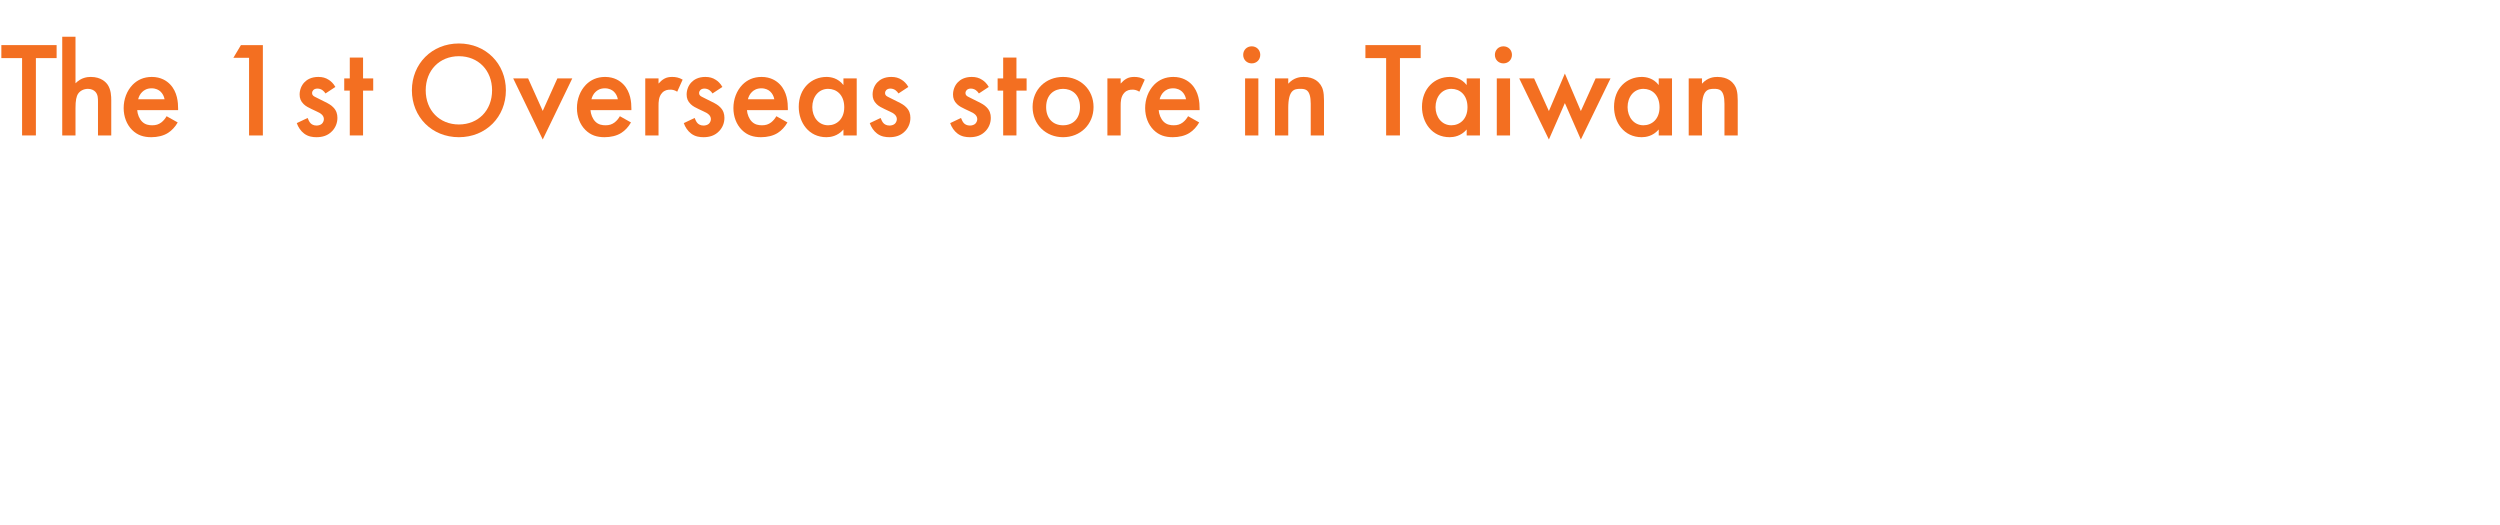 <svg width="443" height="93" viewBox="0 0 443 93" fill="none" xmlns="http://www.w3.org/2000/svg">
<path d="M10.032 10.296H6.36V24H3.912V10.296H0.24V7.992H10.032V10.296Z" fill="#F36F21"/>
<path d="M11.027 24V6.504H13.379V14.76C14.387 13.728 15.491 13.632 16.091 13.632C17.939 13.632 18.779 14.592 19.067 15C19.691 15.912 19.715 17.088 19.715 17.808V24H17.363V18.024C17.363 17.424 17.363 16.776 16.907 16.272C16.643 15.984 16.187 15.744 15.587 15.744C14.795 15.744 14.171 16.128 13.859 16.584C13.523 17.064 13.379 17.832 13.379 19.128V24H11.027Z" fill="#F36F21"/>
<path d="M29.521 20.592L31.489 21.696C31.057 22.464 30.433 23.136 29.785 23.544C28.969 24.072 27.889 24.312 26.809 24.312C25.465 24.312 24.361 23.976 23.401 23.016C22.441 22.056 21.913 20.664 21.913 19.152C21.913 17.592 22.465 16.08 23.521 15C24.361 14.16 25.465 13.632 26.905 13.632C28.513 13.632 29.545 14.328 30.145 14.952C31.441 16.296 31.561 18.168 31.561 19.224V19.512H24.313C24.361 20.232 24.673 21.048 25.177 21.552C25.729 22.104 26.401 22.2 26.977 22.2C27.625 22.2 28.105 22.056 28.585 21.696C28.993 21.384 29.305 20.976 29.521 20.592ZM24.481 17.592H29.161C29.065 17.04 28.801 16.56 28.441 16.224C28.129 15.936 27.625 15.648 26.857 15.648C26.041 15.648 25.513 15.984 25.201 16.296C24.865 16.608 24.601 17.088 24.481 17.592Z" fill="#F36F21"/>
<path d="M44.133 24V10.248H41.349L42.693 7.992H46.581V24H44.133Z" fill="#F36F21"/>
<path d="M59.43 15.408L57.678 16.56C57.438 16.176 56.982 15.696 56.238 15.696C55.902 15.696 55.662 15.816 55.518 15.96C55.398 16.08 55.302 16.272 55.302 16.488C55.302 16.752 55.422 16.92 55.638 17.064C55.782 17.16 55.926 17.208 56.43 17.472L57.63 18.072C58.158 18.336 58.662 18.6 59.046 19.008C59.598 19.56 59.79 20.184 59.79 20.88C59.79 21.792 59.454 22.584 58.902 23.184C58.11 24.048 57.126 24.312 56.07 24.312C55.422 24.312 54.606 24.216 53.886 23.664C53.31 23.232 52.83 22.536 52.59 21.816L54.51 20.904C54.63 21.24 54.846 21.672 55.062 21.864C55.206 22.008 55.542 22.248 56.094 22.248C56.454 22.248 56.838 22.128 57.054 21.912C57.246 21.72 57.39 21.408 57.39 21.12C57.39 20.832 57.294 20.592 57.078 20.352C56.79 20.064 56.454 19.896 56.07 19.728L55.206 19.32C54.75 19.104 54.198 18.84 53.814 18.456C53.286 17.952 53.094 17.4 53.094 16.752C53.094 15.936 53.406 15.144 53.934 14.592C54.39 14.112 55.158 13.632 56.406 13.632C57.126 13.632 57.702 13.776 58.278 14.16C58.614 14.376 59.07 14.76 59.43 15.408Z" fill="#F36F21"/>
<path d="M66.134 16.056H64.334V24H61.982V16.056H60.998V13.896H61.982V10.2H64.334V13.896H66.134V16.056Z" fill="#F36F21"/>
<path d="M81.316 7.704C86.116 7.704 89.644 11.304 89.644 16.008C89.644 20.712 86.116 24.312 81.316 24.312C76.516 24.312 72.988 20.712 72.988 16.008C72.988 11.304 76.516 7.704 81.316 7.704ZM81.316 22.056C84.748 22.056 87.196 19.56 87.196 16.008C87.196 12.456 84.748 9.96 81.316 9.96C77.884 9.96 75.436 12.456 75.436 16.008C75.436 19.56 77.884 22.056 81.316 22.056Z" fill="#F36F21"/>
<path d="M90.941 13.896H93.581L96.173 19.656L98.765 13.896H101.405L96.173 24.72L90.941 13.896Z" fill="#F36F21"/>
<path d="M109.842 20.592L111.81 21.696C111.378 22.464 110.754 23.136 110.106 23.544C109.29 24.072 108.21 24.312 107.13 24.312C105.786 24.312 104.682 23.976 103.722 23.016C102.762 22.056 102.234 20.664 102.234 19.152C102.234 17.592 102.786 16.08 103.842 15C104.682 14.16 105.786 13.632 107.226 13.632C108.834 13.632 109.866 14.328 110.466 14.952C111.762 16.296 111.882 18.168 111.882 19.224V19.512H104.634C104.682 20.232 104.994 21.048 105.498 21.552C106.05 22.104 106.722 22.2 107.298 22.2C107.946 22.2 108.426 22.056 108.906 21.696C109.314 21.384 109.626 20.976 109.842 20.592ZM104.802 17.592H109.482C109.386 17.04 109.122 16.56 108.762 16.224C108.45 15.936 107.946 15.648 107.178 15.648C106.362 15.648 105.834 15.984 105.522 16.296C105.186 16.608 104.922 17.088 104.802 17.592Z" fill="#F36F21"/>
<path d="M114.34 24V13.896H116.692V14.808C116.956 14.496 117.34 14.16 117.676 13.968C118.132 13.704 118.588 13.632 119.116 13.632C119.692 13.632 120.316 13.728 120.964 14.112L120.004 16.248C119.476 15.912 119.044 15.888 118.804 15.888C118.3 15.888 117.796 15.96 117.34 16.44C116.692 17.136 116.692 18.096 116.692 18.768V24H114.34Z" fill="#F36F21"/>
<path d="M128.008 15.408L126.256 16.56C126.016 16.176 125.56 15.696 124.816 15.696C124.48 15.696 124.24 15.816 124.096 15.96C123.976 16.08 123.88 16.272 123.88 16.488C123.88 16.752 124 16.92 124.216 17.064C124.36 17.16 124.504 17.208 125.008 17.472L126.208 18.072C126.736 18.336 127.24 18.6 127.624 19.008C128.176 19.56 128.368 20.184 128.368 20.88C128.368 21.792 128.032 22.584 127.48 23.184C126.688 24.048 125.704 24.312 124.648 24.312C124 24.312 123.184 24.216 122.464 23.664C121.888 23.232 121.408 22.536 121.168 21.816L123.088 20.904C123.208 21.24 123.424 21.672 123.64 21.864C123.784 22.008 124.12 22.248 124.672 22.248C125.032 22.248 125.416 22.128 125.632 21.912C125.824 21.72 125.968 21.408 125.968 21.12C125.968 20.832 125.872 20.592 125.656 20.352C125.368 20.064 125.032 19.896 124.648 19.728L123.784 19.32C123.328 19.104 122.776 18.84 122.392 18.456C121.864 17.952 121.672 17.4 121.672 16.752C121.672 15.936 121.984 15.144 122.512 14.592C122.968 14.112 123.736 13.632 124.984 13.632C125.704 13.632 126.28 13.776 126.856 14.16C127.192 14.376 127.648 14.76 128.008 15.408Z" fill="#F36F21"/>
<path d="M137.568 20.592L139.536 21.696C139.104 22.464 138.48 23.136 137.832 23.544C137.016 24.072 135.936 24.312 134.856 24.312C133.512 24.312 132.408 23.976 131.448 23.016C130.488 22.056 129.96 20.664 129.96 19.152C129.96 17.592 130.512 16.08 131.568 15C132.408 14.16 133.512 13.632 134.952 13.632C136.56 13.632 137.592 14.328 138.192 14.952C139.488 16.296 139.608 18.168 139.608 19.224V19.512H132.36C132.408 20.232 132.72 21.048 133.224 21.552C133.776 22.104 134.448 22.2 135.024 22.2C135.672 22.2 136.152 22.056 136.632 21.696C137.04 21.384 137.352 20.976 137.568 20.592ZM132.528 17.592H137.208C137.112 17.04 136.848 16.56 136.488 16.224C136.176 15.936 135.672 15.648 134.904 15.648C134.088 15.648 133.56 15.984 133.248 16.296C132.912 16.608 132.648 17.088 132.528 17.592Z" fill="#F36F21"/>
<path d="M149.458 15.072V13.896H151.81V24H149.458V22.944C148.426 24.144 147.154 24.312 146.434 24.312C143.314 24.312 141.538 21.72 141.538 18.936C141.538 15.648 143.794 13.632 146.458 13.632C147.202 13.632 148.498 13.824 149.458 15.072ZM146.746 15.744C145.042 15.744 143.938 17.184 143.938 18.984C143.938 20.736 145.042 22.2 146.746 22.2C148.234 22.2 149.602 21.12 149.602 19.008C149.602 16.8 148.234 15.744 146.746 15.744Z" fill="#F36F21"/>
<path d="M160.961 15.408L159.209 16.56C158.969 16.176 158.513 15.696 157.769 15.696C157.433 15.696 157.193 15.816 157.049 15.96C156.929 16.08 156.833 16.272 156.833 16.488C156.833 16.752 156.953 16.92 157.169 17.064C157.313 17.16 157.457 17.208 157.961 17.472L159.161 18.072C159.689 18.336 160.193 18.6 160.577 19.008C161.129 19.56 161.321 20.184 161.321 20.88C161.321 21.792 160.985 22.584 160.433 23.184C159.641 24.048 158.657 24.312 157.601 24.312C156.953 24.312 156.137 24.216 155.417 23.664C154.841 23.232 154.361 22.536 154.121 21.816L156.041 20.904C156.161 21.24 156.377 21.672 156.593 21.864C156.737 22.008 157.073 22.248 157.625 22.248C157.985 22.248 158.369 22.128 158.585 21.912C158.777 21.72 158.921 21.408 158.921 21.12C158.921 20.832 158.825 20.592 158.609 20.352C158.321 20.064 157.985 19.896 157.601 19.728L156.737 19.32C156.281 19.104 155.729 18.84 155.345 18.456C154.817 17.952 154.625 17.4 154.625 16.752C154.625 15.936 154.937 15.144 155.465 14.592C155.921 14.112 156.689 13.632 157.937 13.632C158.657 13.632 159.233 13.776 159.809 14.16C160.145 14.376 160.601 14.76 160.961 15.408Z" fill="#F36F21"/>
<path d="M175.211 15.408L173.459 16.56C173.219 16.176 172.763 15.696 172.019 15.696C171.683 15.696 171.443 15.816 171.299 15.96C171.179 16.08 171.083 16.272 171.083 16.488C171.083 16.752 171.203 16.92 171.419 17.064C171.563 17.16 171.707 17.208 172.211 17.472L173.411 18.072C173.939 18.336 174.443 18.6 174.827 19.008C175.379 19.56 175.571 20.184 175.571 20.88C175.571 21.792 175.235 22.584 174.683 23.184C173.891 24.048 172.907 24.312 171.851 24.312C171.203 24.312 170.387 24.216 169.667 23.664C169.091 23.232 168.611 22.536 168.371 21.816L170.291 20.904C170.411 21.24 170.627 21.672 170.843 21.864C170.987 22.008 171.323 22.248 171.875 22.248C172.235 22.248 172.619 22.128 172.835 21.912C173.027 21.72 173.171 21.408 173.171 21.12C173.171 20.832 173.075 20.592 172.859 20.352C172.571 20.064 172.235 19.896 171.851 19.728L170.987 19.32C170.531 19.104 169.979 18.84 169.595 18.456C169.067 17.952 168.875 17.4 168.875 16.752C168.875 15.936 169.187 15.144 169.715 14.592C170.171 14.112 170.939 13.632 172.187 13.632C172.907 13.632 173.483 13.776 174.059 14.16C174.395 14.376 174.851 14.76 175.211 15.408Z" fill="#F36F21"/>
<path d="M181.915 16.056H180.115V24H177.763V16.056H176.779V13.896H177.763V10.2H180.115V13.896H181.915V16.056Z" fill="#F36F21"/>
<path d="M188.376 13.632C191.424 13.632 193.776 15.84 193.776 18.96C193.776 22.056 191.424 24.312 188.376 24.312C185.328 24.312 182.976 22.056 182.976 18.96C182.976 15.84 185.328 13.632 188.376 13.632ZM188.376 22.2C190.224 22.2 191.376 20.928 191.376 18.984C191.376 16.68 189.864 15.744 188.376 15.744C186.888 15.744 185.376 16.68 185.376 18.984C185.376 20.928 186.528 22.2 188.376 22.2Z" fill="#F36F21"/>
<path d="M196.23 24V13.896H198.582V14.808C198.846 14.496 199.23 14.16 199.566 13.968C200.022 13.704 200.478 13.632 201.006 13.632C201.582 13.632 202.206 13.728 202.854 14.112L201.894 16.248C201.366 15.912 200.934 15.888 200.694 15.888C200.19 15.888 199.686 15.96 199.23 16.44C198.582 17.136 198.582 18.096 198.582 18.768V24H196.23Z" fill="#F36F21"/>
<path d="M210.529 20.592L212.497 21.696C212.065 22.464 211.441 23.136 210.793 23.544C209.977 24.072 208.897 24.312 207.817 24.312C206.473 24.312 205.369 23.976 204.409 23.016C203.449 22.056 202.921 20.664 202.921 19.152C202.921 17.592 203.473 16.08 204.529 15C205.369 14.16 206.473 13.632 207.913 13.632C209.521 13.632 210.553 14.328 211.153 14.952C212.449 16.296 212.569 18.168 212.569 19.224V19.512H205.321C205.369 20.232 205.681 21.048 206.185 21.552C206.737 22.104 207.409 22.2 207.985 22.2C208.633 22.2 209.113 22.056 209.593 21.696C210.001 21.384 210.313 20.976 210.529 20.592ZM205.489 17.592H210.169C210.073 17.04 209.809 16.56 209.449 16.224C209.137 15.936 208.633 15.648 207.865 15.648C207.049 15.648 206.521 15.984 206.209 16.296C205.873 16.608 205.609 17.088 205.489 17.592Z" fill="#F36F21"/>
<path d="M220.629 13.896H222.981V24H220.629V13.896ZM220.293 9.72C220.293 8.856 220.941 8.208 221.805 8.208C222.669 8.208 223.317 8.856 223.317 9.72C223.317 10.584 222.669 11.232 221.805 11.232C220.941 11.232 220.293 10.584 220.293 9.72Z" fill="#F36F21"/>
<path d="M225.925 24V13.896H228.277V14.832C229.285 13.704 230.437 13.632 231.013 13.632C232.885 13.632 233.677 14.568 233.989 15C234.373 15.552 234.613 16.248 234.613 17.808V24H232.261V18.384C232.261 15.816 231.301 15.744 230.413 15.744C229.357 15.744 228.277 15.888 228.277 19.152V24H225.925Z" fill="#F36F21"/>
<path d="M251.743 10.296H248.071V24H245.623V10.296H241.951V7.992H251.743V10.296Z" fill="#F36F21"/>
<path d="M259.896 15.072V13.896H262.248V24H259.896V22.944C258.864 24.144 257.592 24.312 256.872 24.312C253.752 24.312 251.976 21.72 251.976 18.936C251.976 15.648 254.232 13.632 256.896 13.632C257.64 13.632 258.936 13.824 259.896 15.072ZM257.184 15.744C255.48 15.744 254.376 17.184 254.376 18.984C254.376 20.736 255.48 22.2 257.184 22.2C258.672 22.2 260.04 21.12 260.04 19.008C260.04 16.8 258.672 15.744 257.184 15.744Z" fill="#F36F21"/>
<path d="M265.23 13.896H267.582V24H265.23V13.896ZM264.894 9.72C264.894 8.856 265.542 8.208 266.406 8.208C267.27 8.208 267.918 8.856 267.918 9.72C267.918 10.584 267.27 11.232 266.406 11.232C265.542 11.232 264.894 10.584 264.894 9.72Z" fill="#F36F21"/>
<path d="M269.207 13.896H271.847L274.463 19.68L277.295 13.032L280.127 19.68L282.743 13.896H285.383L280.127 24.72L277.295 18.264L274.463 24.72L269.207 13.896Z" fill="#F36F21"/>
<path d="M293.927 15.072V13.896H296.279V24H293.927V22.944C292.895 24.144 291.623 24.312 290.903 24.312C287.783 24.312 286.007 21.72 286.007 18.936C286.007 15.648 288.263 13.632 290.927 13.632C291.671 13.632 292.967 13.824 293.927 15.072ZM291.215 15.744C289.511 15.744 288.407 17.184 288.407 18.984C288.407 20.736 289.511 22.2 291.215 22.2C292.703 22.2 294.071 21.12 294.071 19.008C294.071 16.8 292.703 15.744 291.215 15.744Z" fill="#F36F21"/>
<path d="M299.238 24V13.896H301.59V14.832C302.598 13.704 303.75 13.632 304.326 13.632C306.198 13.632 306.99 14.568 307.302 15C307.686 15.552 307.926 16.248 307.926 17.808V24H305.574V18.384C305.574 15.816 304.614 15.744 303.726 15.744C302.67 15.744 301.59 15.888 301.59 19.152V24H299.238Z" fill="#F36F21"/>
</svg>
